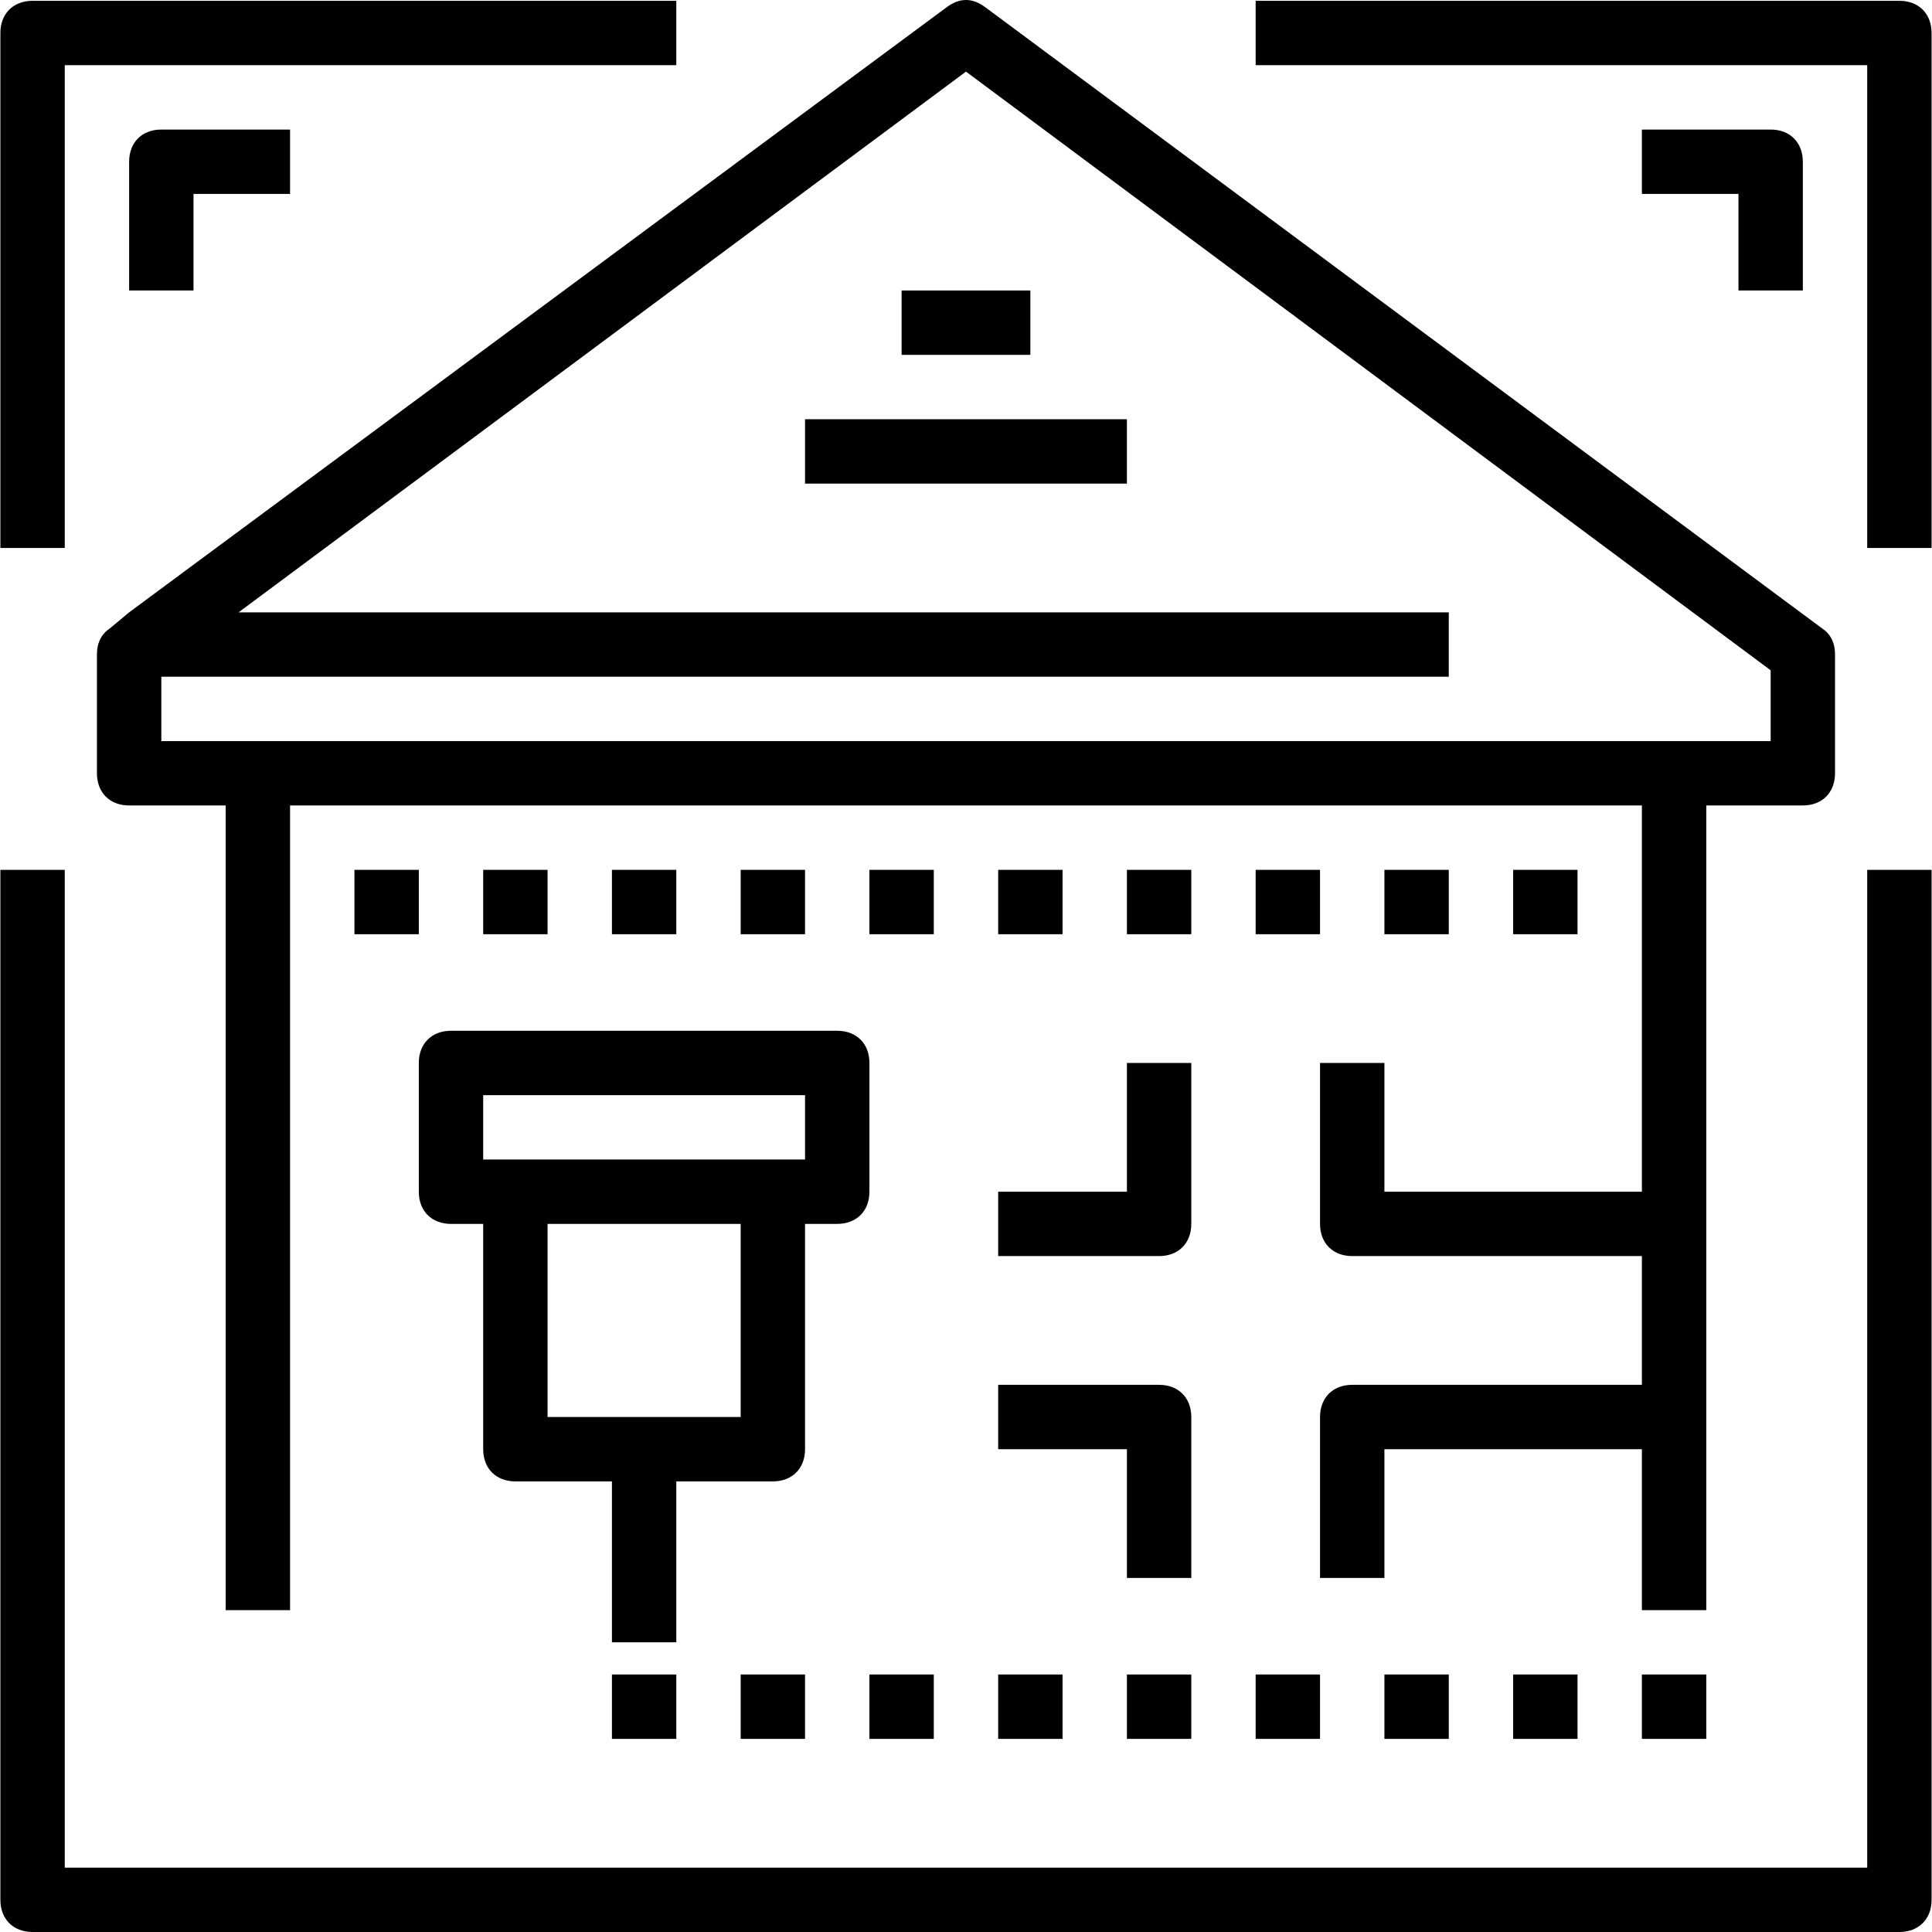 <?xml version="1.0" encoding="iso-8859-1"?>
<!-- Generator: Adobe Illustrator 19.0.0, SVG Export Plug-In . SVG Version: 6.00 Build 0)  -->
<svg version="1.1" id="Capa_1" xmlns="http://www.w3.org/2000/svg" xmlns:xlink="http://www.w3.org/1999/xlink" x="0px" y="0px"
	 viewBox="0 0 60.025 60.025" style="enable-background:new 0 0 60.025 60.025;" xml:space="preserve">
<g>
	<g>
		<path d="M2.012,2.025h19v-2h-20c-0.6,0-1,0.4-1,1v16h2V2.025z"/>
		<path d="M58.012,58.025h-56v-31h-2v32c0,0.6,0.4,1,1,1h58c0.6,0,1-0.4,1-1v-32h-2V58.025z"/>
		<path d="M59.012,0.025h-20v2h19v15h2v-16C60.012,0.425,59.612,0.025,59.012,0.025z"/>
		<path d="M4.012,19.025L4.012,19.025l-0.6,0.5c-0.3,0.2-0.4,0.5-0.4,0.8v3.7c0,0.6,0.4,1,1,1h3v25h2v-25h42v12h-8v-4h-2v5
			c0,0.6,0.4,1,1,1h9v4h-9c-0.6,0-1,0.4-1,1v5h2v-4h8v5h2v-25h3c0.6,0,1-0.4,1-1v-3.7c0-0.3-0.1-0.6-0.4-0.8l-26-19.3
			c-0.4-0.3-0.8-0.3-1.2,0L4.012,19.025L4.012,19.025z M30.012,2.225l25,18.6v2.2h-3h-44h-3v-2h40v-2h-37.6L30.012,2.225z"/>
		<rect x="28.012" y="9.025" width="4" height="2"/>
		<rect x="25.012" y="13.025" width="10" height="2"/>
		<rect x="11.012" y="27.025" width="2" height="2"/>
		<rect x="15.012" y="27.025" width="2" height="2"/>
		<rect x="19.012" y="27.025" width="2" height="2"/>
		<rect x="23.012" y="27.025" width="2" height="2"/>
		<rect x="27.012" y="27.025" width="2" height="2"/>
		<rect x="31.012" y="27.025" width="2" height="2"/>
		<rect x="35.012" y="27.025" width="2" height="2"/>
		<rect x="39.012" y="27.025" width="2" height="2"/>
		<rect x="43.012" y="27.025" width="2" height="2"/>
		<rect x="47.012" y="27.025" width="2" height="2"/>
		<path d="M25.012,38.025h1c0.6,0,1-0.4,1-1v-4c0-0.6-0.4-1-1-1h-12c-0.6,0-1,0.4-1,1v4c0,0.6,0.4,1,1,1h1v7c0,0.6,0.4,1,1,1h3v5h2
			v-5h3c0.6,0,1-0.4,1-1V38.025z M15.012,34.025h10v2h-1h-8h-1V34.025z M23.012,44.025h-6v-6h6V44.025z"/>
		<rect x="19.012" y="52.025" width="2" height="2"/>
		<rect x="23.012" y="52.025" width="2" height="2"/>
		<rect x="27.012" y="52.025" width="2" height="2"/>
		<rect x="31.012" y="52.025" width="2" height="2"/>
		<rect x="35.012" y="52.025" width="2" height="2"/>
		<rect x="39.012" y="52.025" width="2" height="2"/>
		<rect x="43.012" y="52.025" width="2" height="2"/>
		<rect x="47.012" y="52.025" width="2" height="2"/>
		<rect x="51.012" y="52.025" width="2" height="2"/>
		<path d="M37.012,44.025c0-0.6-0.4-1-1-1h-5v2h4v4h2V44.025z"/>
		<path d="M37.012,33.025h-2v4h-4v2h5c0.6,0,1-0.4,1-1V33.025z"/>
		<path d="M9.012,6.025v-2h-4c-0.6,0-1,0.4-1,1v4h2v-3H9.012z"/>
		<path d="M56.012,9.025v-4c0-0.6-0.4-1-1-1h-4v2h3v3H56.012z"/>
	</g>
</g>
<g>
</g>
<g>
</g>
<g>
</g>
<g>
</g>
<g>
</g>
<g>
</g>
<g>
</g>
<g>
</g>
<g>
</g>
<g>
</g>
<g>
</g>
<g>
</g>
<g>
</g>
<g>
</g>
<g>
</g>
</svg>
